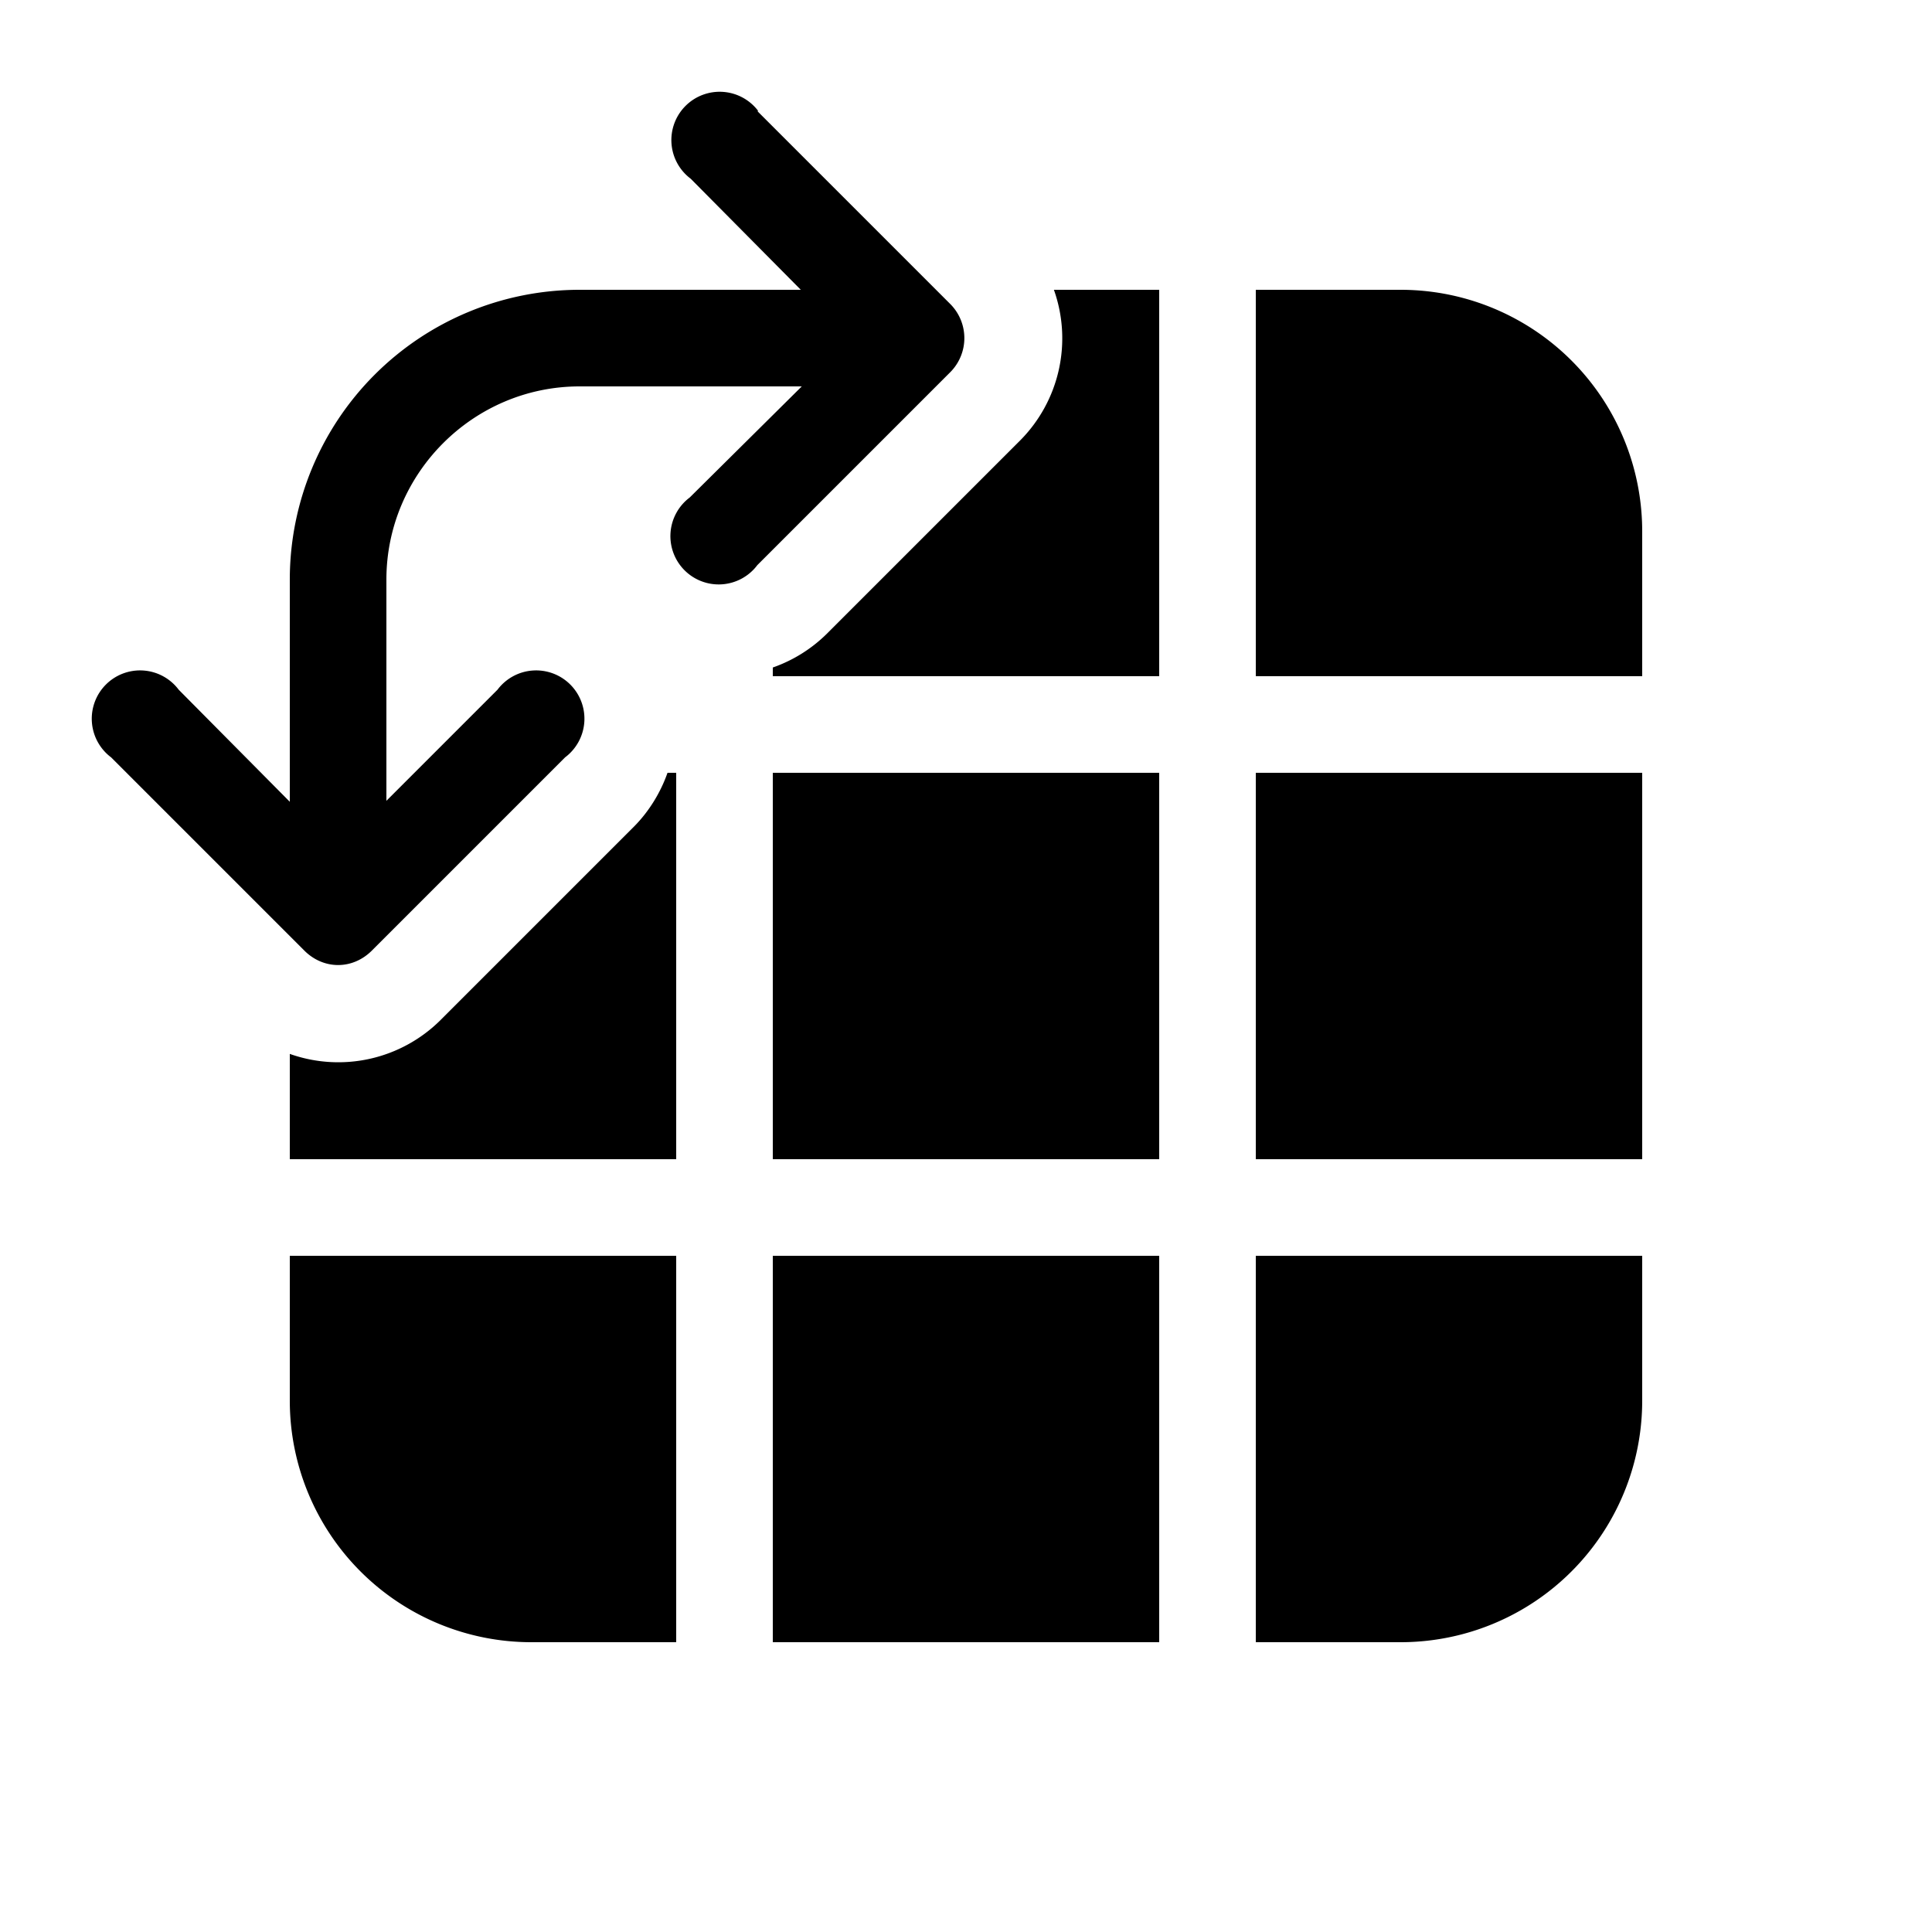 <svg width="20" height="20" viewBox="0 0 20 20" xmlns="http://www.w3.org/2000/svg"><path d="M7.85 1.15a.5.5 0 1 0-.7.7L8.29 3H6a3 3 0 0 0-3 3v2.3L1.85 7.14a.5.5 0 1 0-.7.7l2 2c.2.2.5.2.7 0l2-2a.5.5 0 1 0-.7-.7L4 8.29V6c0-1.1.9-2 2-2h2.3L7.14 5.15a.5.5 0 1 0 .7.7l2-2a.5.5 0 0 0 0-.7l-2-2Zm.71 5.41a1.5 1.5 0 0 1-.56.35V7h4V3h-1.09a1.5 1.5 0 0 1-.35 1.56l-2 2Zm-4 4a1.5 1.5 0 0 1-1.56.35V12h4V8h-.09c-.07.2-.19.4-.35.56l-2 2ZM13 17h1.5a2.5 2.5 0 0 0 2.5-2.5V13h-4v4Zm0-5V8h4v4h-4Zm-1 0H8V8h4v4Zm-4 1h4v4H8v-4Zm-5 0h4v4H5.5A2.5 2.5 0 0 1 3 14.5V13Zm10-6h4V5.5A2.5 2.5 0 0 0 14.5 3H13v4Z"/></svg>